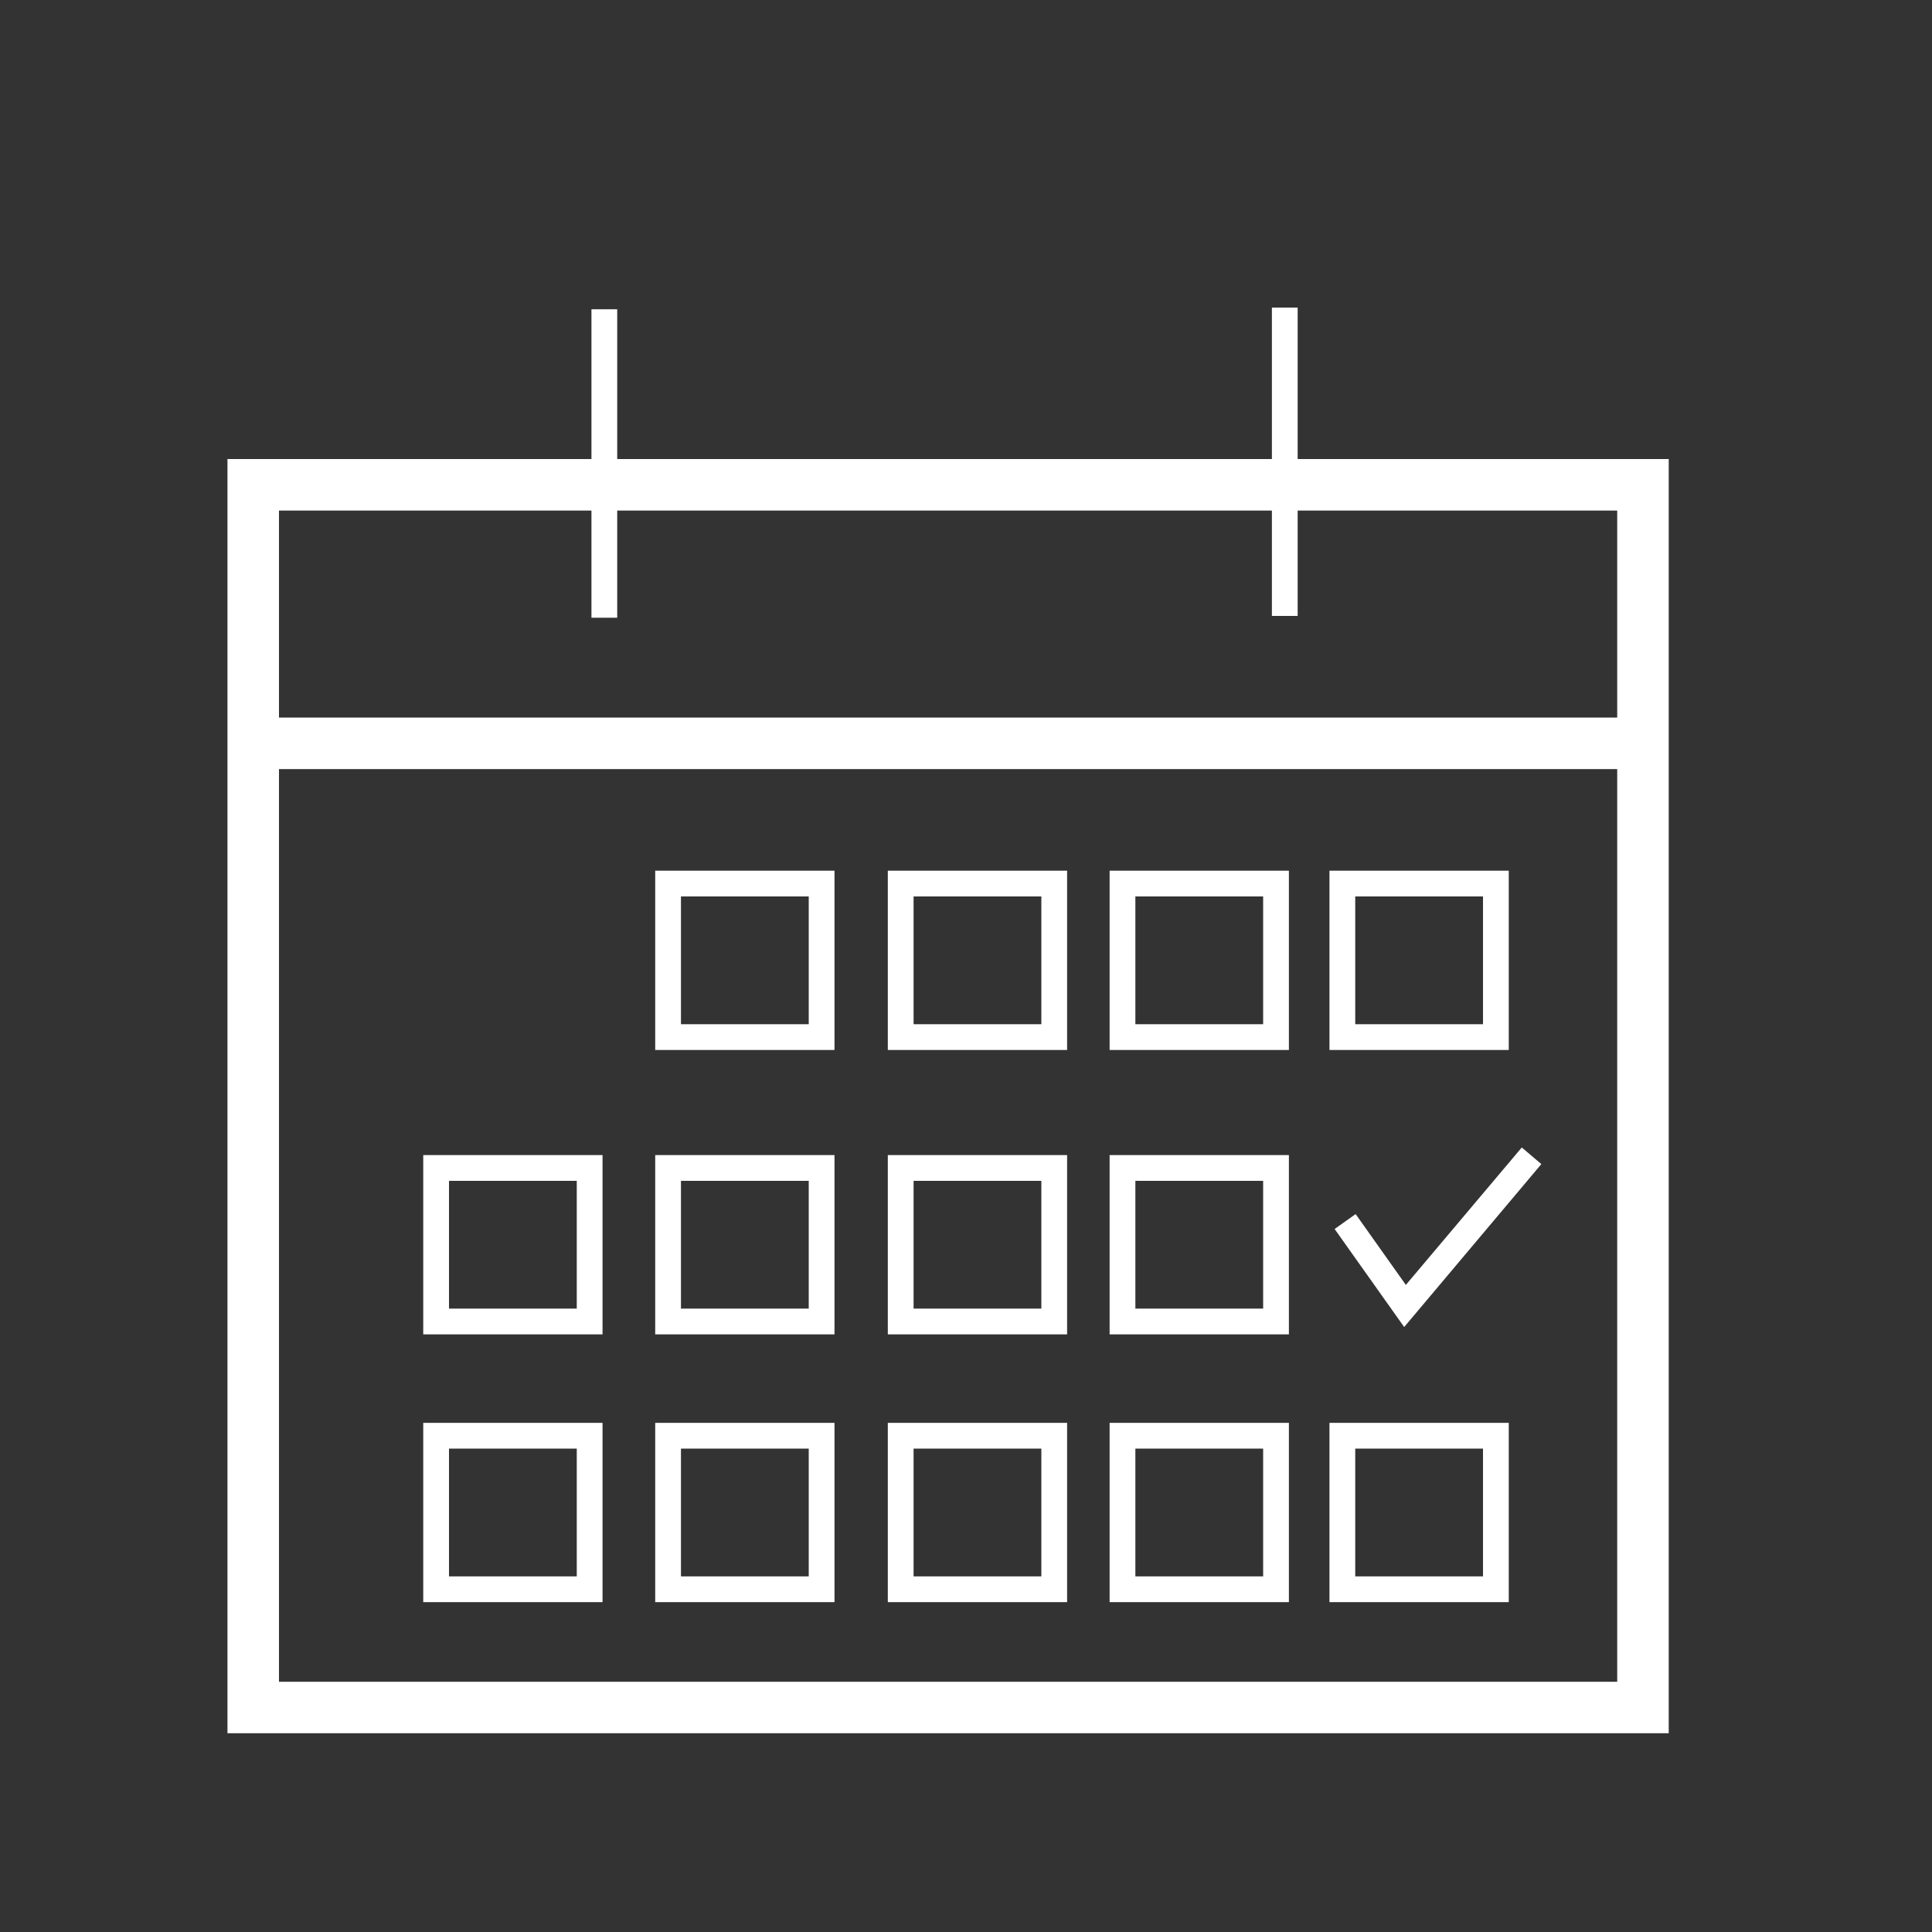 <?xml version="1.0" encoding="UTF-8"?>
<svg id="Ebene_1" data-name="Ebene 1" xmlns="http://www.w3.org/2000/svg" viewBox="0 0 150 150">
  <rect x="0" y="0" width="150" height="150" fill="#333333" stroke="none"/>
  <defs>
    <style>
      .cls-1 {
        fill: #ffffff;
      }
    </style>
  </defs>
  <path class="cls-1" d="M100.75,35.64v-11.76h-2v11.76h-50.83v-11.63h-2v11.63h-28.26v98.93h111.9V35.64h-28.81ZM45.92,39.64v8.32h2v-8.32h50.83v8.18h2v-8.18h24.81v16.07H21.66v-16.07h24.26ZM21.66,130.57V59.71h103.9v70.86H21.66Z"/>
  <path class="cls-1" d="M50.87,81.52h13.92v-13.92h-13.92v13.92ZM52.87,69.6h9.92v9.92h-9.92v-9.92Z"/>
  <path class="cls-1" d="M68.93,81.52h13.92v-13.92h-13.92v13.92ZM70.93,69.6h9.92v9.92h-9.92v-9.92Z"/>
  <path class="cls-1" d="M86.15,81.52h13.92v-13.92h-13.92v13.92ZM88.15,69.6h9.92v9.92h-9.92v-9.92Z"/>
  <path class="cls-1" d="M117.14,67.6h-13.92v13.92h13.92v-13.92ZM115.14,79.52h-9.92v-9.92h9.92v9.92Z"/>
  <path class="cls-1" d="M50.87,103.6h13.92v-13.92h-13.92v13.92ZM52.87,91.68h9.92v9.92h-9.92v-9.92Z"/>
  <path class="cls-1" d="M68.93,103.6h13.92v-13.92h-13.92v13.92ZM70.93,91.68h9.92v9.92h-9.92v-9.92Z"/>
  <path class="cls-1" d="M86.15,103.6h13.92v-13.92h-13.92v13.92ZM88.15,91.68h9.92v9.92h-9.92v-9.92Z"/>
  <path class="cls-1" d="M50.87,124.39h13.92v-13.92h-13.92v13.92ZM52.87,112.47h9.92v9.92h-9.92v-9.92Z"/>
  <path class="cls-1" d="M32.86,103.6h13.92v-13.92h-13.92v13.92ZM34.86,91.68h9.92v9.92h-9.92v-9.92Z"/>
  <path class="cls-1" d="M32.86,124.39h13.92v-13.92h-13.92v13.92ZM34.86,112.47h9.92v9.92h-9.92v-9.92Z"/>
  <path class="cls-1" d="M68.93,124.39h13.92v-13.92h-13.92v13.92ZM70.93,112.47h9.92v9.92h-9.92v-9.92Z"/>
  <path class="cls-1" d="M86.15,124.39h13.92v-13.92h-13.92v13.92ZM88.15,112.47h9.92v9.92h-9.92v-9.92Z"/>
  <path class="cls-1" d="M103.22,124.39h13.92v-13.92h-13.92v13.92ZM105.22,112.47h9.92v9.92h-9.92v-9.92Z"/>
  <polygon class="cls-1" points="109.15 99.76 105.25 94.26 103.62 95.42 109.02 103.03 119.67 90.38 118.15 89.09 109.15 99.76"/>
</svg>